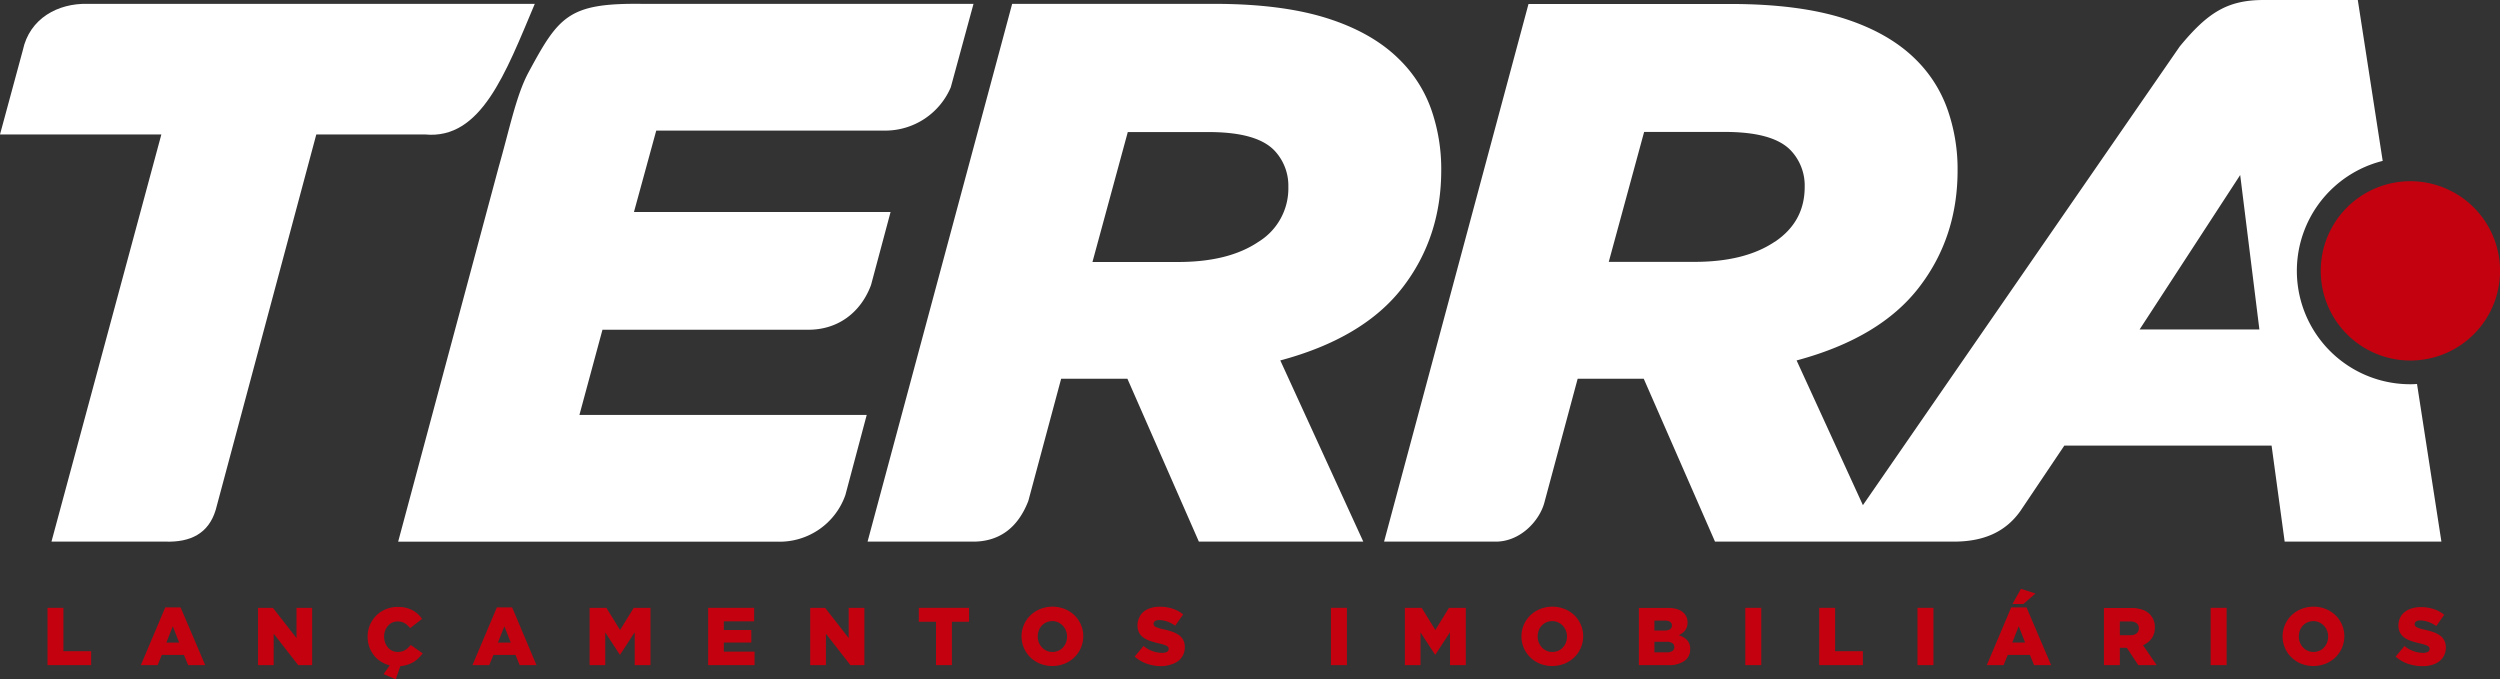 <svg id="Camada_1" data-name="Camada 1" xmlns="http://www.w3.org/2000/svg" width="596.5" height="162.08" viewBox="0 0 596.5 162.08">
  <rect x="0" y="0" width="596.5" height="162.08" fill="#333333" stroke="none"/>
  <defs>
    <style>
      .cls-1, .cls-3 {
        fill: #c4020f;
      }

      .cls-2 {
        fill: #fff;
      }

      .cls-3 {
        fill-rule: evenodd;
      }
    </style>
  </defs>
  <g>
    <g>
      <path class="cls-1" d="M578,158.94a10.58,10.58,0,0,1-3.48-.57,8.4,8.4,0,0,1-2.92-1.71l2.11-2.53a7,7,0,0,0,4.43,1.64,2.26,2.26,0,0,0,1.16-.24.78.78,0,0,0,.4-.7v0a.67.67,0,0,0-.1-.38,1,1,0,0,0-.36-.33,4.05,4.05,0,0,0-.7-.3,10,10,0,0,0-1.14-.3c-.73-.17-1.41-.36-2-.55a6.58,6.58,0,0,1-1.64-.79,3.51,3.51,0,0,1-1.09-1.18,3.56,3.56,0,0,1-.4-1.77v0a4.18,4.18,0,0,1,.36-1.75,3.77,3.77,0,0,1,1.06-1.39,4.87,4.87,0,0,1,1.67-.9,6.83,6.83,0,0,1,2.2-.33,9.78,9.78,0,0,1,3.14.47,7.74,7.74,0,0,1,2.49,1.36l-1.89,2.69a7.61,7.61,0,0,0-1.93-1,5.74,5.74,0,0,0-1.9-.34,1.72,1.72,0,0,0-1,.25.75.75,0,0,0-.34.63v0a.67.67,0,0,0,.11.4.94.94,0,0,0,.37.33,4.6,4.6,0,0,0,.72.29,11.84,11.84,0,0,0,1.16.3,18.24,18.24,0,0,1,2.12.59,6.56,6.56,0,0,1,1.61.83,3.27,3.27,0,0,1,1,1.18,3.65,3.65,0,0,1,.35,1.65v0a4,4,0,0,1-1.52,3.27,5.08,5.08,0,0,1-1.74.87,7.65,7.65,0,0,1-2.27.31"/>
      <path class="cls-1" d="M558.8,149.07a7,7,0,0,0-1.53-2.25,7.32,7.32,0,0,0-2.33-1.51,7.95,7.95,0,0,0-5.86,0,7.33,7.33,0,0,0-2.34,1.52,7,7,0,0,0-2.11,5v0a6.74,6.74,0,0,0,.56,2.76,6.86,6.86,0,0,0,1.53,2.24,7.24,7.24,0,0,0,2.32,1.52,7.95,7.95,0,0,0,5.86,0,7.34,7.34,0,0,0,2.35-1.53,7,7,0,0,0,2.11-5v0A6.91,6.91,0,0,0,558.8,149.07Zm-3.31,2.83a3.88,3.88,0,0,1-.25,1.41,3.69,3.69,0,0,1-.71,1.16,3.16,3.16,0,0,1-1.1.79,3.36,3.36,0,0,1-1.43.3,3.22,3.22,0,0,1-1.43-.31,3.31,3.31,0,0,1-1.1-.81,3.7,3.7,0,0,1-.72-1.17,3.88,3.88,0,0,1-.25-1.41v0a4.09,4.09,0,0,1,.24-1.41,3.36,3.36,0,0,1,.71-1.16,3.18,3.18,0,0,1,1.09-.79,3.31,3.31,0,0,1,1.42-.3,3.19,3.19,0,0,1,1.43.31,3.39,3.39,0,0,1,1.12.81,3.61,3.61,0,0,1,.73,1.17,3.86,3.86,0,0,1,.25,1.4Z"/>
      <rect class="cls-1" x="527.46" y="145.03" width="3.81" height="13.67"/>
      <path class="cls-1" d="M511.32,153.94a4.82,4.82,0,0,0,2.05-1.59,4.28,4.28,0,0,0,.77-2.61v0a4.25,4.25,0,0,0-1.21-3.19,4.59,4.59,0,0,0-1.78-1.09,8,8,0,0,0-2.68-.39H502V158.7h3.79v-4.14h1.66l2.75,4.14h4.38Zm-1-4a1.46,1.46,0,0,1-.53,1.18,2.29,2.29,0,0,1-1.5.44h-2.5v-3.28h2.48a2.47,2.47,0,0,1,1.5.4,1.43,1.43,0,0,1,.55,1.22Z"/>
      <path class="cls-1" d="M483.53,144.93h-3.66l-5.82,13.77h4l1-2.44h5.28l1,2.44h4.07Zm-3.4,8.38,1.54-3.89,1.52,3.89Z"/>
      <polygon class="cls-1" points="482.2 140.5 485.65 141.61 482.78 144.11 480.17 144.11 482.2 140.5"/>
      <rect class="cls-1" x="457.51" y="145.03" width="3.81" height="13.67"/>
      <polygon class="cls-1" points="434.06 145.03 437.86 145.03 437.86 155.38 444.48 155.38 444.48 158.7 434.06 158.7 434.06 145.03"/>
      <rect class="cls-1" x="416.43" y="145.03" width="3.81" height="13.67"/>
      <path class="cls-1" d="M402.54,152.73a4.73,4.73,0,0,0-2-1.18,3.79,3.79,0,0,0,1.51-1.12,3,3,0,0,0,.59-1.93v0a3,3,0,0,0-.87-2.21,3.85,3.85,0,0,0-1.53-.92,6.74,6.74,0,0,0-2.2-.31h-7V158.7h7.05a6.38,6.38,0,0,0,3.82-1,3.25,3.25,0,0,0,1.36-2.78v0A3,3,0,0,0,402.54,152.73Zm-7.8-4.66h2.46a2.23,2.23,0,0,1,1.29.31,1,1,0,0,1,.43.87v0a1,1,0,0,1-.46.89,2.43,2.43,0,0,1-1.33.3h-2.39Zm4.75,6.33a1.05,1.05,0,0,1-.47.93,2.32,2.32,0,0,1-1.35.32h-2.93v-2.52h2.89a2.32,2.32,0,0,1,1.41.34,1.05,1.05,0,0,1,.45.89Z"/>
      <path class="cls-1" d="M377.19,149.07a7,7,0,0,0-1.53-2.25,7.32,7.32,0,0,0-2.33-1.51,7.95,7.95,0,0,0-5.86,0,7.33,7.33,0,0,0-2.34,1.52,7,7,0,0,0-2.11,5v0a6.74,6.74,0,0,0,.56,2.76,6.86,6.86,0,0,0,1.53,2.24,7.24,7.24,0,0,0,2.32,1.52,7.95,7.95,0,0,0,5.86,0,7.34,7.34,0,0,0,2.35-1.53,7,7,0,0,0,2.11-5v0A6.91,6.91,0,0,0,377.19,149.07Zm-3.31,2.83a3.88,3.88,0,0,1-.25,1.41,3.69,3.69,0,0,1-.71,1.16,3.16,3.16,0,0,1-1.1.79,3.36,3.36,0,0,1-1.43.3,3.22,3.22,0,0,1-1.43-.31,3.31,3.31,0,0,1-1.1-.81,3.7,3.7,0,0,1-.72-1.17,3.88,3.88,0,0,1-.25-1.41v0a4.09,4.09,0,0,1,.24-1.41,3.36,3.36,0,0,1,.71-1.16,3.18,3.18,0,0,1,1.09-.79,3.31,3.31,0,0,1,1.42-.3,3.22,3.22,0,0,1,1.43.31,3.39,3.39,0,0,1,1.12.81,3.61,3.61,0,0,1,.73,1.17,3.86,3.86,0,0,1,.25,1.4Z"/>
      <polygon class="cls-1" points="335.2 145.03 339.21 145.03 342.47 150.32 345.73 145.03 349.74 145.03 349.74 158.7 345.97 158.7 345.97 150.85 342.48 156.2 342.4 156.2 338.93 150.89 338.93 158.7 335.2 158.7 335.2 145.03"/>
      <rect class="cls-1" x="317.56" y="145.03" width="3.81" height="13.67"/>
      <path class="cls-1" d="M277.15,158.94a10.6,10.6,0,0,1-3.49-.57,8.49,8.49,0,0,1-2.92-1.71l2.11-2.53a7,7,0,0,0,4.43,1.64,2.32,2.32,0,0,0,1.17-.24.8.8,0,0,0,.4-.7v0a.77.77,0,0,0-.1-.38,1.17,1.17,0,0,0-.36-.33,4.2,4.2,0,0,0-.71-.3,10,10,0,0,0-1.14-.3c-.73-.17-1.41-.36-2-.55a6.34,6.34,0,0,1-1.63-.79,3.54,3.54,0,0,1-1.1-1.18,3.68,3.68,0,0,1-.4-1.77v0a4.18,4.18,0,0,1,.36-1.75A4,4,0,0,1,272.8,146a4.87,4.87,0,0,1,1.67-.9,6.89,6.89,0,0,1,2.21-.33,9.76,9.76,0,0,1,3.13.47,7.74,7.74,0,0,1,2.49,1.36l-1.89,2.69a7.61,7.61,0,0,0-1.93-1,5.7,5.7,0,0,0-1.9-.34,1.72,1.72,0,0,0-1,.25.78.78,0,0,0-.34.63v0a.75.75,0,0,0,.11.4.94.94,0,0,0,.37.33,5.59,5.59,0,0,0,.72.29q.46.15,1.17.3a18.82,18.82,0,0,1,2.12.59,6.75,6.75,0,0,1,1.61.83,3.34,3.34,0,0,1,1,1.18,3.53,3.53,0,0,1,.35,1.65v0a4.15,4.15,0,0,1-.4,1.87,4,4,0,0,1-1.12,1.4,5.08,5.08,0,0,1-1.74.87A7.62,7.62,0,0,1,277.15,158.94Z"/>
      <path class="cls-1" d="M257.91,149.07a7,7,0,0,0-1.53-2.25,7.27,7.27,0,0,0-2.32-1.51,7.95,7.95,0,0,0-5.86,0,7.49,7.49,0,0,0-2.35,1.52,7,7,0,0,0-2.11,5v0a7,7,0,0,0,2.09,5,7.18,7.18,0,0,0,2.33,1.52,7.95,7.95,0,0,0,5.86,0,7.19,7.19,0,0,0,2.34-1.53,7,7,0,0,0,2.11-5v0A6.74,6.74,0,0,0,257.91,149.07Zm-3.31,2.83a3.88,3.88,0,0,1-.25,1.41,3.69,3.69,0,0,1-.71,1.16,3.22,3.22,0,0,1-1.09.79,3.36,3.36,0,0,1-1.43.3,3.22,3.22,0,0,1-1.43-.31,3.35,3.35,0,0,1-1.11-.81,3.7,3.7,0,0,1-.72-1.17,3.88,3.88,0,0,1-.25-1.41v0a4.09,4.09,0,0,1,.24-1.41,3.52,3.52,0,0,1,.71-1.16,3.22,3.22,0,0,1,1.1-.79,3.28,3.28,0,0,1,1.42-.3,3.22,3.22,0,0,1,1.43.31,3.62,3.62,0,0,1,1.84,2,3.86,3.86,0,0,1,.25,1.4Z"/>
      <polygon class="cls-1" points="223.33 148.35 219.23 148.35 219.23 145.03 231.22 145.03 231.22 148.35 227.12 148.35 227.12 158.7 223.33 158.7 223.33 148.35"/>
      <polygon class="cls-1" points="193.32 145.03 196.87 145.03 202.5 152.25 202.5 145.03 206.24 145.03 206.24 158.7 202.91 158.7 197.06 151.2 197.06 158.7 193.32 158.7 193.32 145.03"/>
      <polygon class="cls-1" points="168.97 145.03 179.94 145.03 179.94 148.25 172.7 148.25 172.7 150.32 179.26 150.32 179.26 153.31 172.7 153.31 172.7 155.48 180.04 155.48 180.04 158.7 168.97 158.7 168.97 145.03"/>
      <polygon class="cls-1" points="140.68 145.03 144.68 145.03 147.95 150.32 151.21 145.03 155.21 145.03 155.21 158.7 151.44 158.7 151.44 150.85 147.96 156.2 147.88 156.2 144.41 150.89 144.41 158.7 140.68 158.7 140.68 145.03"/>
      <path class="cls-1" d="M122.2,144.93h-3.65l-5.82,13.77h4l1-2.44H123l1,2.44H128Zm-3.4,8.4,1.54-3.89,1.53,3.89Z"/>
      <path class="cls-1" d="M91.51,160.83,93,158.76a7,7,0,0,1-2.12-.91,6.35,6.35,0,0,1-1.67-1.51,6.93,6.93,0,0,1-1.1-2,7.35,7.35,0,0,1-.39-2.42v0a7,7,0,0,1,4.33-6.56,7.54,7.54,0,0,1,2.88-.55,8,8,0,0,1,1.91.21,6.49,6.49,0,0,1,2.87,1.49,8,8,0,0,1,1,1.16l-2.85,2.2a5,5,0,0,0-1.29-1.17,3.43,3.43,0,0,0-3-.15,3,3,0,0,0-1,.78,3.47,3.47,0,0,0-.68,1.15,4.09,4.09,0,0,0-.24,1.41v0a4.27,4.27,0,0,0,.24,1.44,3.42,3.42,0,0,0,.68,1.16,2.87,2.87,0,0,0,1,.77,3,3,0,0,0,1.32.29,3.74,3.74,0,0,0,1-.12,3,3,0,0,0,.8-.34,4.29,4.29,0,0,0,.68-.53,8.21,8.21,0,0,0,.64-.67l2.85,2a10.5,10.5,0,0,1-1,1.13,5.8,5.8,0,0,1-1.16.92,6.77,6.77,0,0,1-1.44.65,7.55,7.55,0,0,1-1.74.35l-1.1,3.14Z"/>
      <polygon class="cls-1" points="61.57 145.03 65.11 145.03 70.75 152.25 70.75 145.03 74.48 145.03 74.48 158.7 71.15 158.7 65.3 151.2 65.3 158.7 61.57 158.7 61.57 145.03"/>
      <path class="cls-1" d="M43.09,144.93H39.43L33.61,158.7h4l1-2.44h5.28l1,2.44h4.07Zm-3.4,8.4,1.54-3.89,1.52,3.89Z"/>
      <polygon class="cls-1" points="11.34 145.03 15.13 145.03 15.13 155.38 21.75 155.38 21.75 158.7 11.34 158.7 11.34 145.03"/>
    </g>
    <path class="cls-2" d="M341.5,26.12A31.36,31.36,0,0,0,334,14.3q-6.39-6.44-17.2-9.9T289.9.92H241.5l-2.59,9.66L207,129.23h24.71c6.61.16,11.15-3.24,13.65-9.71l7.83-29.15H269l17.05,38.86h39.23L305.48,86q19.8-5.31,29.11-17.32t9.29-28.14A43.1,43.1,0,0,0,341.5,26.12ZM300.25,57.71q-7.14,4.82-19.24,4.8H260.66l8.43-31h19.25c7.57,0,12.89,1.41,15.76,4.43a12.19,12.19,0,0,1,3.3,8.68A14.94,14.94,0,0,1,300.25,57.71Z"/>
    <path class="cls-2" d="M153.28.92h79l-5.42,19.9a17,17,0,0,1-15.38,10.34h-54.9l-5.32,19.43h61.23L207.83,68c-2.44,6.58-8,10.86-15.41,10.67H143.75L138.25,99H206.8l-5.09,19.11a16.63,16.63,0,0,1-16.31,11.13H95l24-89.44c2.57-9,4.13-16.89,7-22.34C133.36,3.79,135.63.7,153.28.92Z"/>
    <path class="cls-2" d="M38.5,32.08H0L5.44,12C7.05,4.37,13.85.76,20.82.92H127.6c-7,16.61-12.82,32.46-26.21,31.16H75.47l-24,89.57c-1.7,5.68-6.06,7.77-12,7.58H12.28Z"/>
    <path class="cls-3" d="M575.12,43.24a21.39,21.39,0,1,1-21.39,21.38A21.38,21.38,0,0,1,575.12,43.24Z"/>
    <path class="cls-2" d="M575.12,91.68a27.05,27.05,0,0,1-6.61-53.29L562.57,0H540.15c-8.72,0-13.39,3-20.06,11.08l-75.6,109.45L428.67,86q19.8-5.31,29.12-17.32t9.29-28.14a42.85,42.85,0,0,0-2.39-14.39,31.34,31.34,0,0,0-7.45-11.82q-6.4-6.44-17.2-9.9t-27-3.48H364.7L330.24,129.23h26.29c6.13.2,10.88-5,12-9.47l7.9-29.39H392.2l17,38.86H465.9c7.46.06,12.63-2.36,16.13-7.26l10.52-15.65H542l3.12,22.91h37.4l-5.82-37.61C576.2,91.65,575.66,91.68,575.12,91.68Zm-151.67-34q-7.14,4.82-19.25,4.8H383.85l8.44-31h19.24c7.58,0,12.9,1.41,15.77,4.43a12.19,12.19,0,0,1,3.3,8.68C430.6,50.17,428.21,54.51,423.45,57.71Zm87.06,20.93,24-36.85,4.58,36.85Z"/>
  </g>
</svg>

